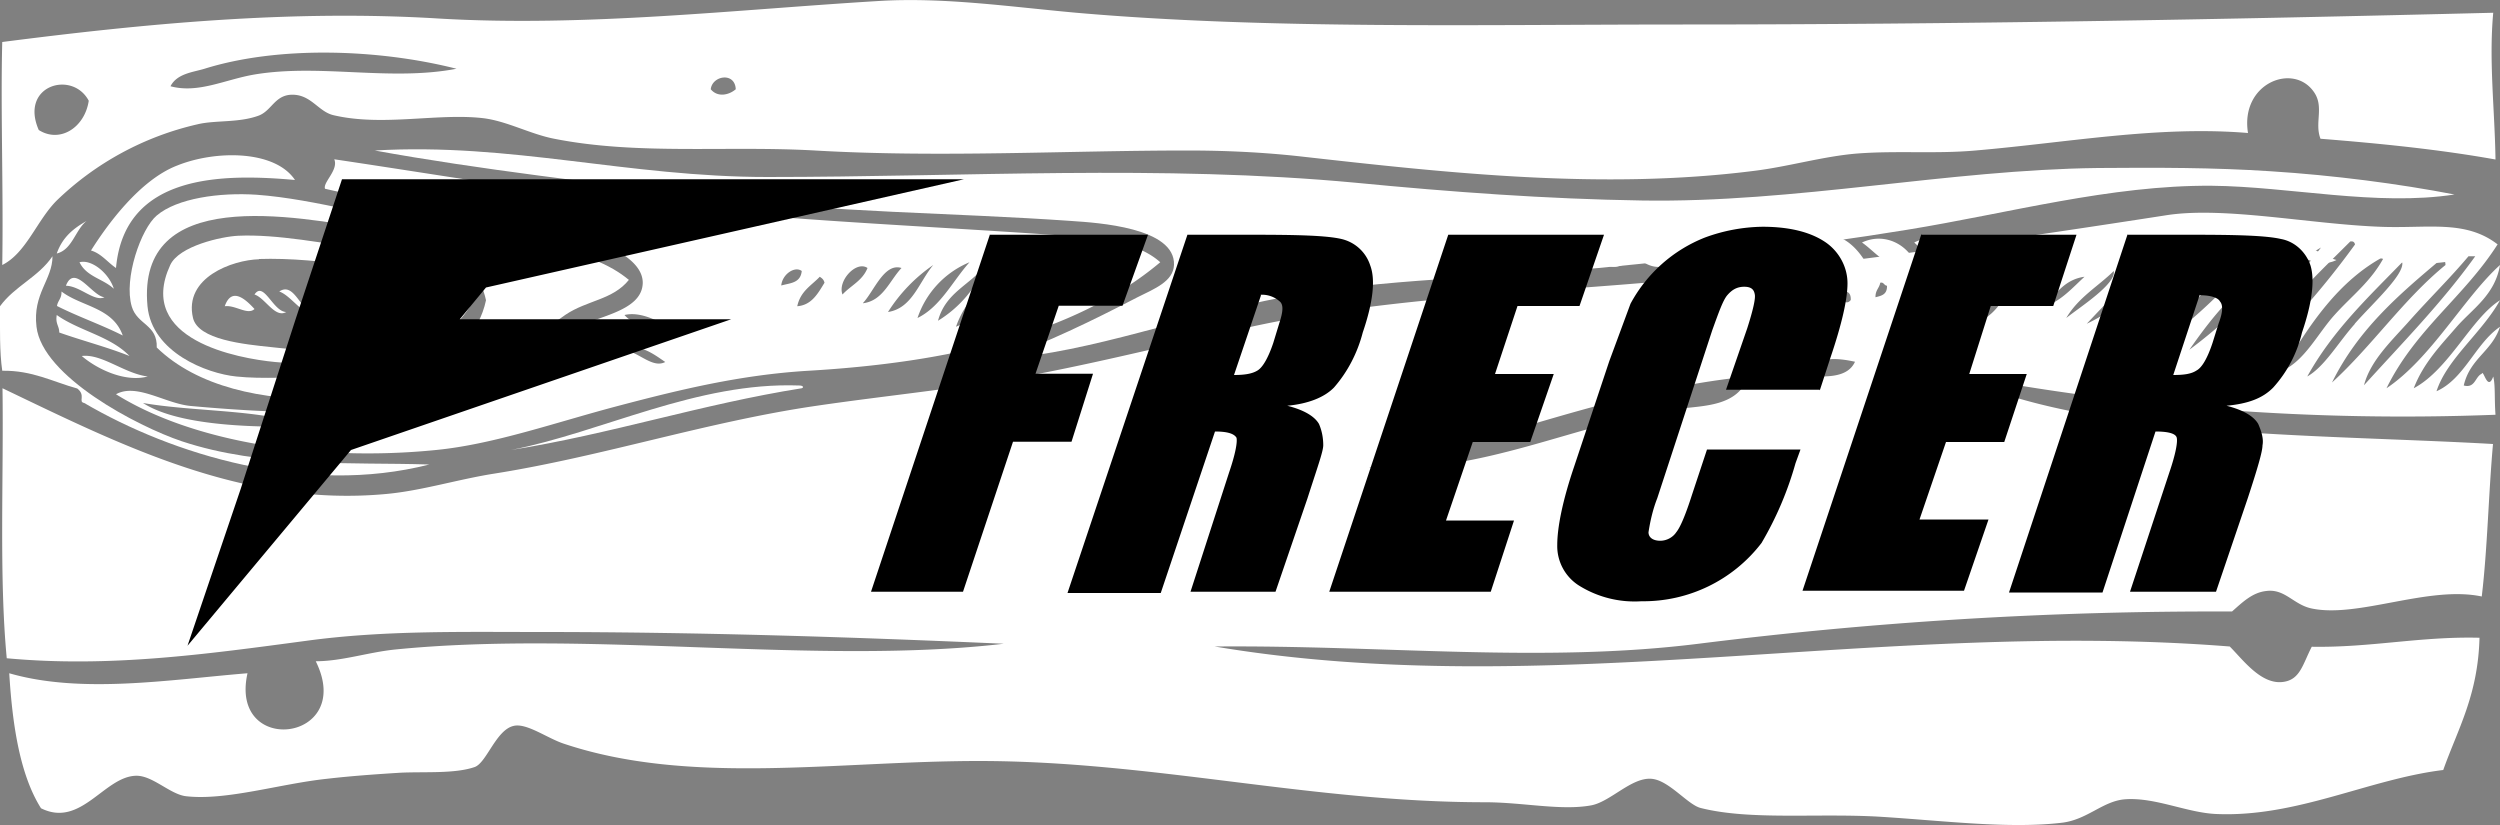 <svg xmlns="http://www.w3.org/2000/svg" xml:space="preserve" width="100" height="33" viewBox="-7.5 -7 100 33"><rect x="-7.5" y="-7" width="100" height="33" fill="#808080" stroke="none"/><g fill="#FFF" fill-rule="evenodd" clip-rule="evenodd"/><g fill="#FFF" fill-rule="evenodd" clip-rule="evenodd"><path d="M4.31.2c-2.9-.26-6.83-.26-7.17 3.52-.34-.23-.59-.58-1-.7.63-1 1.94-2.82 3.45-3.4C1.13-1 3.5-1 4.3.2zM-4.04 1.84c-.45.36-.57 1.15-1.19 1.3.23-.66.68-1.01 1.19-1.3zM-2.96 4.54c-.42-.39-1.08-.47-1.36-1.05.48-.13 1.17.43 1.37 1.05zM3.95 5.48c-.45.26-.84-.56-1.27-.7.37-.56.74.69 1.27.7zM-5.04 4.66c.8.61 2.05.63 2.45 1.76-.85-.43-1.78-.75-2.63-1.18.03-.22.19-.29.18-.58zM2.68 5.36c-.27.26-.77-.17-1.19-.11.28-.81.86-.25 1.19.11zM-5.23 5.6c.9.64 2.14.84 2.91 1.64-.9-.36-1.88-.61-2.81-.94 0-.27-.16-.34-.1-.7zM-4.23 7.24c.8-.1 1.7.7 2.64.82-.91.24-2.02-.29-2.64-.82zM-4.86 4.42c.35-.88 1.04.42 1.54.47-.41.19-.98-.45-1.54-.46zM3.67 4.66c.57-.38.82.66 1.28.82-.36.1-.82-.66-1.28-.82zM52 2.11c1.4-.26 1.55 1.12 2.44 1.53-1.18.43-1.8-.88-2.45-1.53zM53.72 2.23c1.2-.62 1.42 1.06 2.18 1.41-1 .34-1.44-1.04-2.18-1.41zM55.35 2.23c.19-.27.76-.04 1.1-.12.34.5.56 1.14 1.08 1.41-.96.63-1.5-.82-2.18-1.29zM57.08 2.23c1.18-.55 1.8.65 2.36 1.3-1.22.58-1.76-.7-2.36-1.3zM51.45 3.64c-1.6.57-2.25-1.09-3.64-1.18 1.55-.84 2.76.41 3.63 1.18zM50.54 2.35c1.16-.6 1.5.88 2.18 1.29-.93.3-1.48-.9-2.18-1.3zM59.08 2.35c1.4-.53 2.39.5 3.08 1.29-1.57.27-2.54-.23-3.08-1.3zM41 2.46c1.68-.52 2.64.9 4.09 1.06-1.62.45-2.79-.7-4.09-1.06zM44.27 2.46c1.86-.51 3.03.86 4.54 1.18-1.96.66-2.96-.94-4.54-1.18zM61.44 2.46c.91-.5 1.24.74 1.9.94-.68.23-1.26-.71-1.9-.94zM63.07 2.58c1-.54 1.69.33 2.18.82-1 .55-1.54-.5-2.18-.82zM65.07 2.58c.9-.49 1.63.24 2 .82-.89.49-1.53-.37-2-.82zM66.98 2.7c.94-.44 1.9.13 2.18.94-1.14.22-1.55-.5-2.18-.94zM69.07 2.7c1-.51 1.81.23 2.27.82-1.02.52-1.74-.33-2.27-.82zM71.25 2.7c1.32-.3 3.1-.19 3.9.59-1.36.18-3.32.78-3.9-.59zM75.06 2.7c.96-.5 1.65.38 2.36.59-.94.47-1.6-.43-2.36-.59zM80.78 2.93c.9-.46 1.66.29 2.36.47-.89.45-1.64-.3-2.36-.47zM83.78 2.93c.85-.46 1.53.3 2.18.47-.78.39-1.54-.27-2.18-.47zM86.6 2.93c1.36-.27 3.24-.2 4.17.47a6.68 6.68 0 0 1-4.17-.47z"/><path d="M92.23-6.5c-.18 1.94.06 3.88.09 5.88-2.23-.4-4.6-.64-7-.83-.25-.64.16-1.28-.27-1.88-.83-1.18-2.95-.33-2.63 1.65-3.6-.3-7.18.38-10.9.7-1.57.14-3.14 0-4.72.12-1.38.11-2.77.53-4.18.7-6.04.76-12.2.08-18.07-.58C43.04-.91 41.5-.98 40-.98c-4.85 0-9.9.29-14.9 0-3.55-.2-7.1.19-10.43-.47-.94-.18-1.88-.7-2.82-.82-1.82-.22-4.03.34-6-.12-.63-.14-.91-.86-1.72-.82-.64.04-.77.63-1.27.83-.8.3-1.74.18-2.45.35a11.93 11.93 0 0 0-5.64 3.05c-.8.8-1.22 2.1-2.18 2.58.05-3.02-.07-6.23 0-8.92 5.68-.73 11.55-1.3 17.44-.94 5.87.35 11.95-.36 17.62-.7 2.58-.16 5.24.23 7.9.47 7.68.67 16.09.47 24.26.47 10.85 0 21.6-.2 32.42-.47zM.68-4.25c-.46.14-1.1.19-1.36.7 1.11.3 2.18-.27 3.36-.47 2.63-.44 5.42.28 8.08-.23-3.15-.8-7.14-.92-10.08 0zm20.25.82c.27.33.72.24 1 0-.03-.7-.94-.55-1 0zM-5.95-1.8c.85.54 1.84-.1 2-1.17-.66-1.24-2.78-.61-2 1.17z"/><path d="M17.66 4.19C17.01 5 16 5 15.12 5.59c-.83.56-1.44 1.21-2.27 1.65C9.25 9.15 2 10.04-1.23 6.9c.03-.93-.78-.9-1-1.64-.33-1.11.37-3.11 1-3.64.81-.69 2.51-.93 4-.83 2.34.17 5.1 1 7.72 1.41 2.87.46 5.62.7 7.17 2zm-10.17-2C4.19 1.63-2.05.44-1.6 5.25-1.42 7.1.77 7.94 1.95 8.06c1.02.11 2.39.02 3.63 0 2.83-.03 5.8-.43 6.36-3.05-.4-1.88-2.31-2.45-4.45-2.82z"/><path d="M92.4 2.78c-1.34 2.1-3.29 3.4-4.44 5.75 1.79-1.2 3.11-3.64 4.54-4.93-.2 1.2-1.1 1.75-1.73 2.47-.62.72-1.33 1.44-1.72 2.46 1.41-.75 2.3-2.8 3.45-3.52-.72 1.3-2.12 2.34-2.54 3.64 1.12-.5 1.55-1.9 2.54-2.58-.32.99-1.2 1.26-1.45 2.35.46.12.45-.35.72-.47.07-.2.23.74.46.11.09.38.04.86.09 1.53a95.5 95.5 0 0 1-21.7-1.64c5.28 2.58 14.4 2.4 21.6 2.81-.18 2-.22 4.17-.45 6.1-2.12-.45-4.94.87-6.8.48-.73-.15-1.07-.8-1.82-.7-.56.06-.96.46-1.37.82-7.4-.03-14.5.43-21.34 1.29-6.24.78-12.6.05-19.35.11 13.32 2.24 26.74-1.1 40.6 0 .54.54 1.28 1.57 2.18 1.41.64-.11.74-.7 1.1-1.4 2.36.04 4.34-.42 6.71-.36-.06 2.31-.87 3.65-1.45 5.29-2.97.36-5.85 1.9-9.08 1.76-1.17-.05-2.43-.67-3.63-.59-.9.06-1.52.82-2.55.94-2.13.25-4.69-.08-7.26-.24-2.52-.15-5.2.15-7.18-.35-.53-.13-1.29-1.14-2-1.17-.78-.04-1.6.9-2.36 1.06-1.21.23-2.75-.12-4.27-.12-6.97 0-13.3-1.65-20.25-1.65-5.71 0-11.56 1-16.62-.7-.67-.23-1.49-.84-2-.7-.69.17-1.07 1.47-1.54 1.64-.8.28-2.04.18-3 .23-.96.06-1.95.13-2.9.24-1.89.2-4.03.88-5.64.7-.64-.07-1.34-.83-2-.82-1.28.02-2.21 2.1-3.81 1.3-.82-1.3-1.14-3.24-1.27-5.4 2.9.84 6.45.25 9.53 0-.75 3.36 4.33 2.75 2.73-.48 1.04 0 2.1-.36 3.18-.47 7.83-.78 16.88.64 24.34-.23-6.07-.27-12.28-.47-18.53-.47-3.16 0-6.27-.07-9.35.35-4.04.54-7.9 1.08-12 .7-.31-3.26-.12-7.18-.17-10.8 4.7 2.25 9.62 4.76 15.34 4.23 1.43-.13 2.88-.59 4.36-.82 4.32-.69 8.45-2.06 12.8-2.7 2.98-.44 6.04-.72 9-1.3 2.84-.55 5.62-1.26 8.45-1.87 5.88-1.28 12.17-1.36 18.35-2 6.15-.64 12.45-1.56 18.25-2.46 2.3-.36 5.71.35 8.54.46 1.9.08 3.42-.3 4.72.71zM82.34 7.71a33.89 33.89 0 0 0 4.36-4.93c-.02-.1-.08-.14-.19-.12-1.52 1.52-3.1 2.96-4.17 5.05zm-1.1-.58a23.7 23.7 0 0 0 4.1-4.23c-1.68 1-2.97 2.5-4.1 4.22zm-2.17-.48c1.3-.98 2.5-2.1 3.54-3.4-1.5.7-2.56 2.02-3.54 3.4zm4.72 1.18c.9-.4 1.42-1.49 2.09-2.23.68-.76 1.49-1.36 2-2.35-1.8.95-3 2.7-4.09 4.58zm7.45-4.58c-.74.88-1.57 1.69-2.36 2.58-.7.79-1.56 1.58-1.82 2.58 1.52-1.68 3.1-3.28 4.45-5.16h-.27zM85.78 8.3c1.6-1.46 2.87-3.34 4.54-4.7-.01-.14-.03-.28-.18-.23-1.65 1.39-3.3 2.78-4.36 4.93zm-7.81-2c1.4-.15 2.53-1.65 3.45-2.81-1.4.6-2.22 1.98-3.45 2.81zm2.09.7a19 19 0 0 0 3.63-3.52c-1.54.75-2.63 2.09-3.63 3.53zm6.63-1.05c.71-.81 1.99-1.96 1.9-2.46-1.36 1.4-2.78 2.73-3.8 4.57.7-.4 1.23-1.35 1.9-2.1zm-9.81.24a13.08 13.08 0 0 0 3.36-2.47c-1.3.6-2.36 1.5-3.36 2.47zm-1.73-.47c.55-.44 2-1.36 1.9-1.88-.63.62-1.41 1.05-1.9 1.88zm.82.23a6.64 6.64 0 0 0 2.54-2.11c-1.04.45-1.77 1.3-2.54 2.11zm-4.54 0c.76-.23 1.2-.87 1.54-1.64-.6-.47-1.2.99-1.54 1.64zm2.9-.7c.64-.24 1.07-.74 1.55-1.18-.74.1-1.15.63-1.54 1.18zm-3.99.47a2.6 2.6 0 0 0 1.18-1.41c-.6-.25-.96.77-1.18 1.4zm-2.82-.83c.23-.06.47-.1.46-.46-.12-.01-.13-.16-.27-.12-.04.22-.2.3-.19.58zm1.91.36c.28-.23.63-.36.64-.94-.44.02-.6.4-.64.94zM65.8 5c.35-.11.53.26.73 0 .03-.6-.66-.28-.73 0zm-.9 3.05c.76.03 1.52.03 1.8-.58-.64-.14-1.69-.29-1.8.58zM47.26 11.7c4.43.33 8.37-1.81 12.35-2.34 1-.14 2.4-.08 2.82-1.3-5.51.56-9.96 2.58-15.17 3.64z"/><path d="M11.3 5.25C10.1 7.3 6.61 7.78 3.5 7.48 2.04 7.34-2.08 6.6-.69 3.6c.35-.76 2.05-1.14 2.72-1.17 1.5-.07 3.5.3 5.27.59 1.81.3 3.7.6 4 2.23zM2.86 3.37C1.8 3.4-.16 4.1.22 5.72c.21.87 2.02 1.05 3.18 1.17 2.64.27 6.88.9 7-2.23-1.66-.8-5.16-1.38-7.54-1.3z"/><path d="M-5.4 3.25c0 .94-.8 1.5-.64 2.82.23 1.99 4.03 3.98 5.81 4.58 3.22 1.07 6.75.83 9.9.93-4.93 1.26-10.28-.4-13.8-2.46-.26-.05.08-.3-.28-.58-.98-.27-1.8-.73-3-.71-.11-.75-.09-1.68-.09-2.58.59-.81 1.53-1.16 2.1-2zM7.22 4.78c.38.13.64.42 1 .58-.29.21-.86-.21-1-.58zM80.42 3.4c-1.06.25-2.48-.23-2.72-.7-.3-.56-.04 0 0 0 .86.04 2.08-.02 2.72.7zM7.49-.98C12.95-1.3 17.6.08 23.2.08c7.83 0 15.76-.5 23.53.23 3.82.37 7.63.65 11.44.71 6.15.1 12.25-1.23 18.25-1.3 2.3-.02 4.65-.02 6.9.13 2.53.16 5.14.5 7.36.93-3.13.48-6.6-.32-9.71-.35-4.05-.03-8.12 1.1-12.18 1.76-4.09.67-8.22 1.13-12.35 1.53-4.28.41-8.6.41-12.62 1.17-3.95.75-7.6 2.19-11.27 2.47 1.82-.65 3.58-1.5 5.45-2.47.68-.34 1.43-.63 1.46-1.29.06-1.5-3.06-1.69-4.09-1.76-4.8-.34-9.56-.33-14.35-.94C16.25.3 11.66-.22 7.49-.98zM12.94 11c3.67-.72 7.43-2.73 11.53-2.58.16 0 .19.08.1.11-4.03.64-7.62 1.83-11.63 2.47z"/><path d="M5.86-.63c4.58.68 9.36 1.51 14.25 2 4.97.5 9.98.7 15 1.06 1.3.1 2.87.22 3.8 1.06-3.5 2.94-8.64 4.02-14.07 4.34-2.7.16-5.13.75-7.63 1.41-2.47.65-4.94 1.53-7.27 1.76-4.8.48-9.74-.32-12.8-2.23.83-.46 1.98.38 3 .47 4.2.38 9.48.56 12.98-1.3.82-.42 1.45-1.25 2.27-1.75.89-.54 2.8-.7 2.82-1.88 0-.99-1.61-1.6-2.46-1.88C12.4 1.29 8.9 1.35 5.5.55c-.09-.26.55-.75.37-1.18zM29.2 5.72c.92-.45 1.4-1.47 2.08-2.23a3.68 3.68 0 0 0-2.08 2.23zm2.63.23c1.33-.28 1.9-1.53 2.73-2.46-1.16.5-1.92 1.51-2.73 2.46zM26.2 4.78c.33-.36.8-.55 1-1.06-.45-.31-1.21.52-1 1.06zm.82.35c.8-.1 1.06-.9 1.54-1.41-.69-.22-1.1.93-1.54 1.4zm1 .35c.97-.15 1.24-1.2 1.81-1.88a6.49 6.49 0 0 0-1.81 1.88zm2 .35a4.71 4.71 0 0 0 1.9-2.23c-.6.8-1.59 1.08-1.9 2.23zm.72.24c1.1-.46 1.74-1.5 2.45-2.47-1.02.56-2 1.17-2.45 2.47zm2.45-.35c.71-.4 1.92-1.32 1.73-2.12-.63.65-1.34 1.17-1.73 2.12zm-9.44-1.3c.35-.1.77-.09.82-.58-.28-.21-.78.13-.82.58zm.63.83c.58-.04.83-.5 1.1-.94-.03-.13-.1-.18-.19-.24-.33.35-.77.57-.9 1.18zm-4.63 1.17c-.6-.42-1.51-1-2.27-.82.47.57 1.83.6 2.27.82zm-.64 1.06c-.4-.27-1.07-.8-1.63-.47.56.06 1.12.74 1.63.47zM4.86 10.06c-1.92-.7-4.47-.57-6.64-.94 1.53.99 4.9.97 6.64.94z"/></g><path d="M11.94 4.5 31.06.17H6.18L4.33 5.75l-2.2 6.8L0 18.83 6.54 11l15.21-5.23H10.89l1.05-1.27zm20.15-2.11h6.33L37.4 5.23h-2.55l-.93 2.72h2.3l-.86 2.72h-2.34l-2 6h-3.68l4.76-14.3v.02zm7.9 0h2.64c1.78 0 2.93.03 3.53.17.55.13.98.53 1.15 1.06.21.56.12 1.45-.3 2.68-.21.81-.6 1.57-1.15 2.2-.38.39-1.02.65-1.87.73.68.17 1.1.43 1.27.73.13.3.17.6.17.85s-.25.93-.63 2.12l-1.28 3.74h-3.4l1.54-4.76c.26-.76.34-1.23.3-1.4-.1-.17-.38-.25-.86-.25l-2.17 6.46H35.2L40 2.38zm2.95 2.42L41.86 8c.43 0 .73-.05.94-.18.2-.12.42-.48.63-1.1l.25-.82c.14-.43.17-.72 0-.85a1.06 1.06 0 0 0-.75-.26v.02zm7.52-2.42h6.2l-.98 2.85H53.2l-.9 2.72h2.35l-.94 2.72h-2.3l-1.07 3.14h2.72l-.93 2.85h-6.46l4.76-14.28h.02zm14.82 6.2h-3.74l.85-2.46c.23-.72.34-1.2.3-1.36-.03-.17-.12-.3-.42-.3s-.5.13-.68.34c-.17.2-.34.68-.6 1.4l-2.2 6.72c-.17.43-.28.9-.35 1.36 0 .2.17.34.47.34.25 0 .5-.13.64-.34.17-.21.38-.72.63-1.5l.6-1.81h3.74l-.2.55a13.4 13.4 0 0 1-1.36 3.19 5.95 5.95 0 0 1-4.8 2.33 4.2 4.2 0 0 1-2.52-.64 1.87 1.87 0 0 1-.85-1.61c0-.68.2-1.74.68-3.15l1.4-4.2.85-2.3A5.8 5.8 0 0 1 60.7 2.5a6.92 6.92 0 0 1 2.3-.43c1.1 0 1.95.22 2.55.64.52.37.85.98.85 1.62 0 .63-.22 1.61-.68 2.97l-.43 1.32V8.6zm4.08-6.2h6.2l-.93 2.85h-2.5l-.86 2.72h2.3l-.9 2.72h-2.33l-1.06 3.1h2.76l-.98 2.85H64.6l4.76-14.28v.04h.02zm8.25 0h2.63c1.7 0 2.9.03 3.5.17.55.1 1 .52 1.18 1.06.17.56.08 1.45-.34 2.68a4.97 4.97 0 0 1-1.15 2.2c-.43.44-1.02.65-1.87.73.68.17 1.1.43 1.27.73.13.3.22.6.17.85 0 .25-.2.93-.59 2.12l-1.27 3.74H77.7l1.57-4.76c.26-.76.34-1.23.3-1.4-.04-.17-.34-.25-.85-.25L76.6 16.7h-3.74L77.6 2.38h.02zm2.88 2.4L79.43 8c.42 0 .72-.04.93-.18.21-.11.43-.47.64-1.1l.25-.8c.17-.44.17-.73.05-.86-.08-.16-.39-.25-.8-.25z"/></svg>